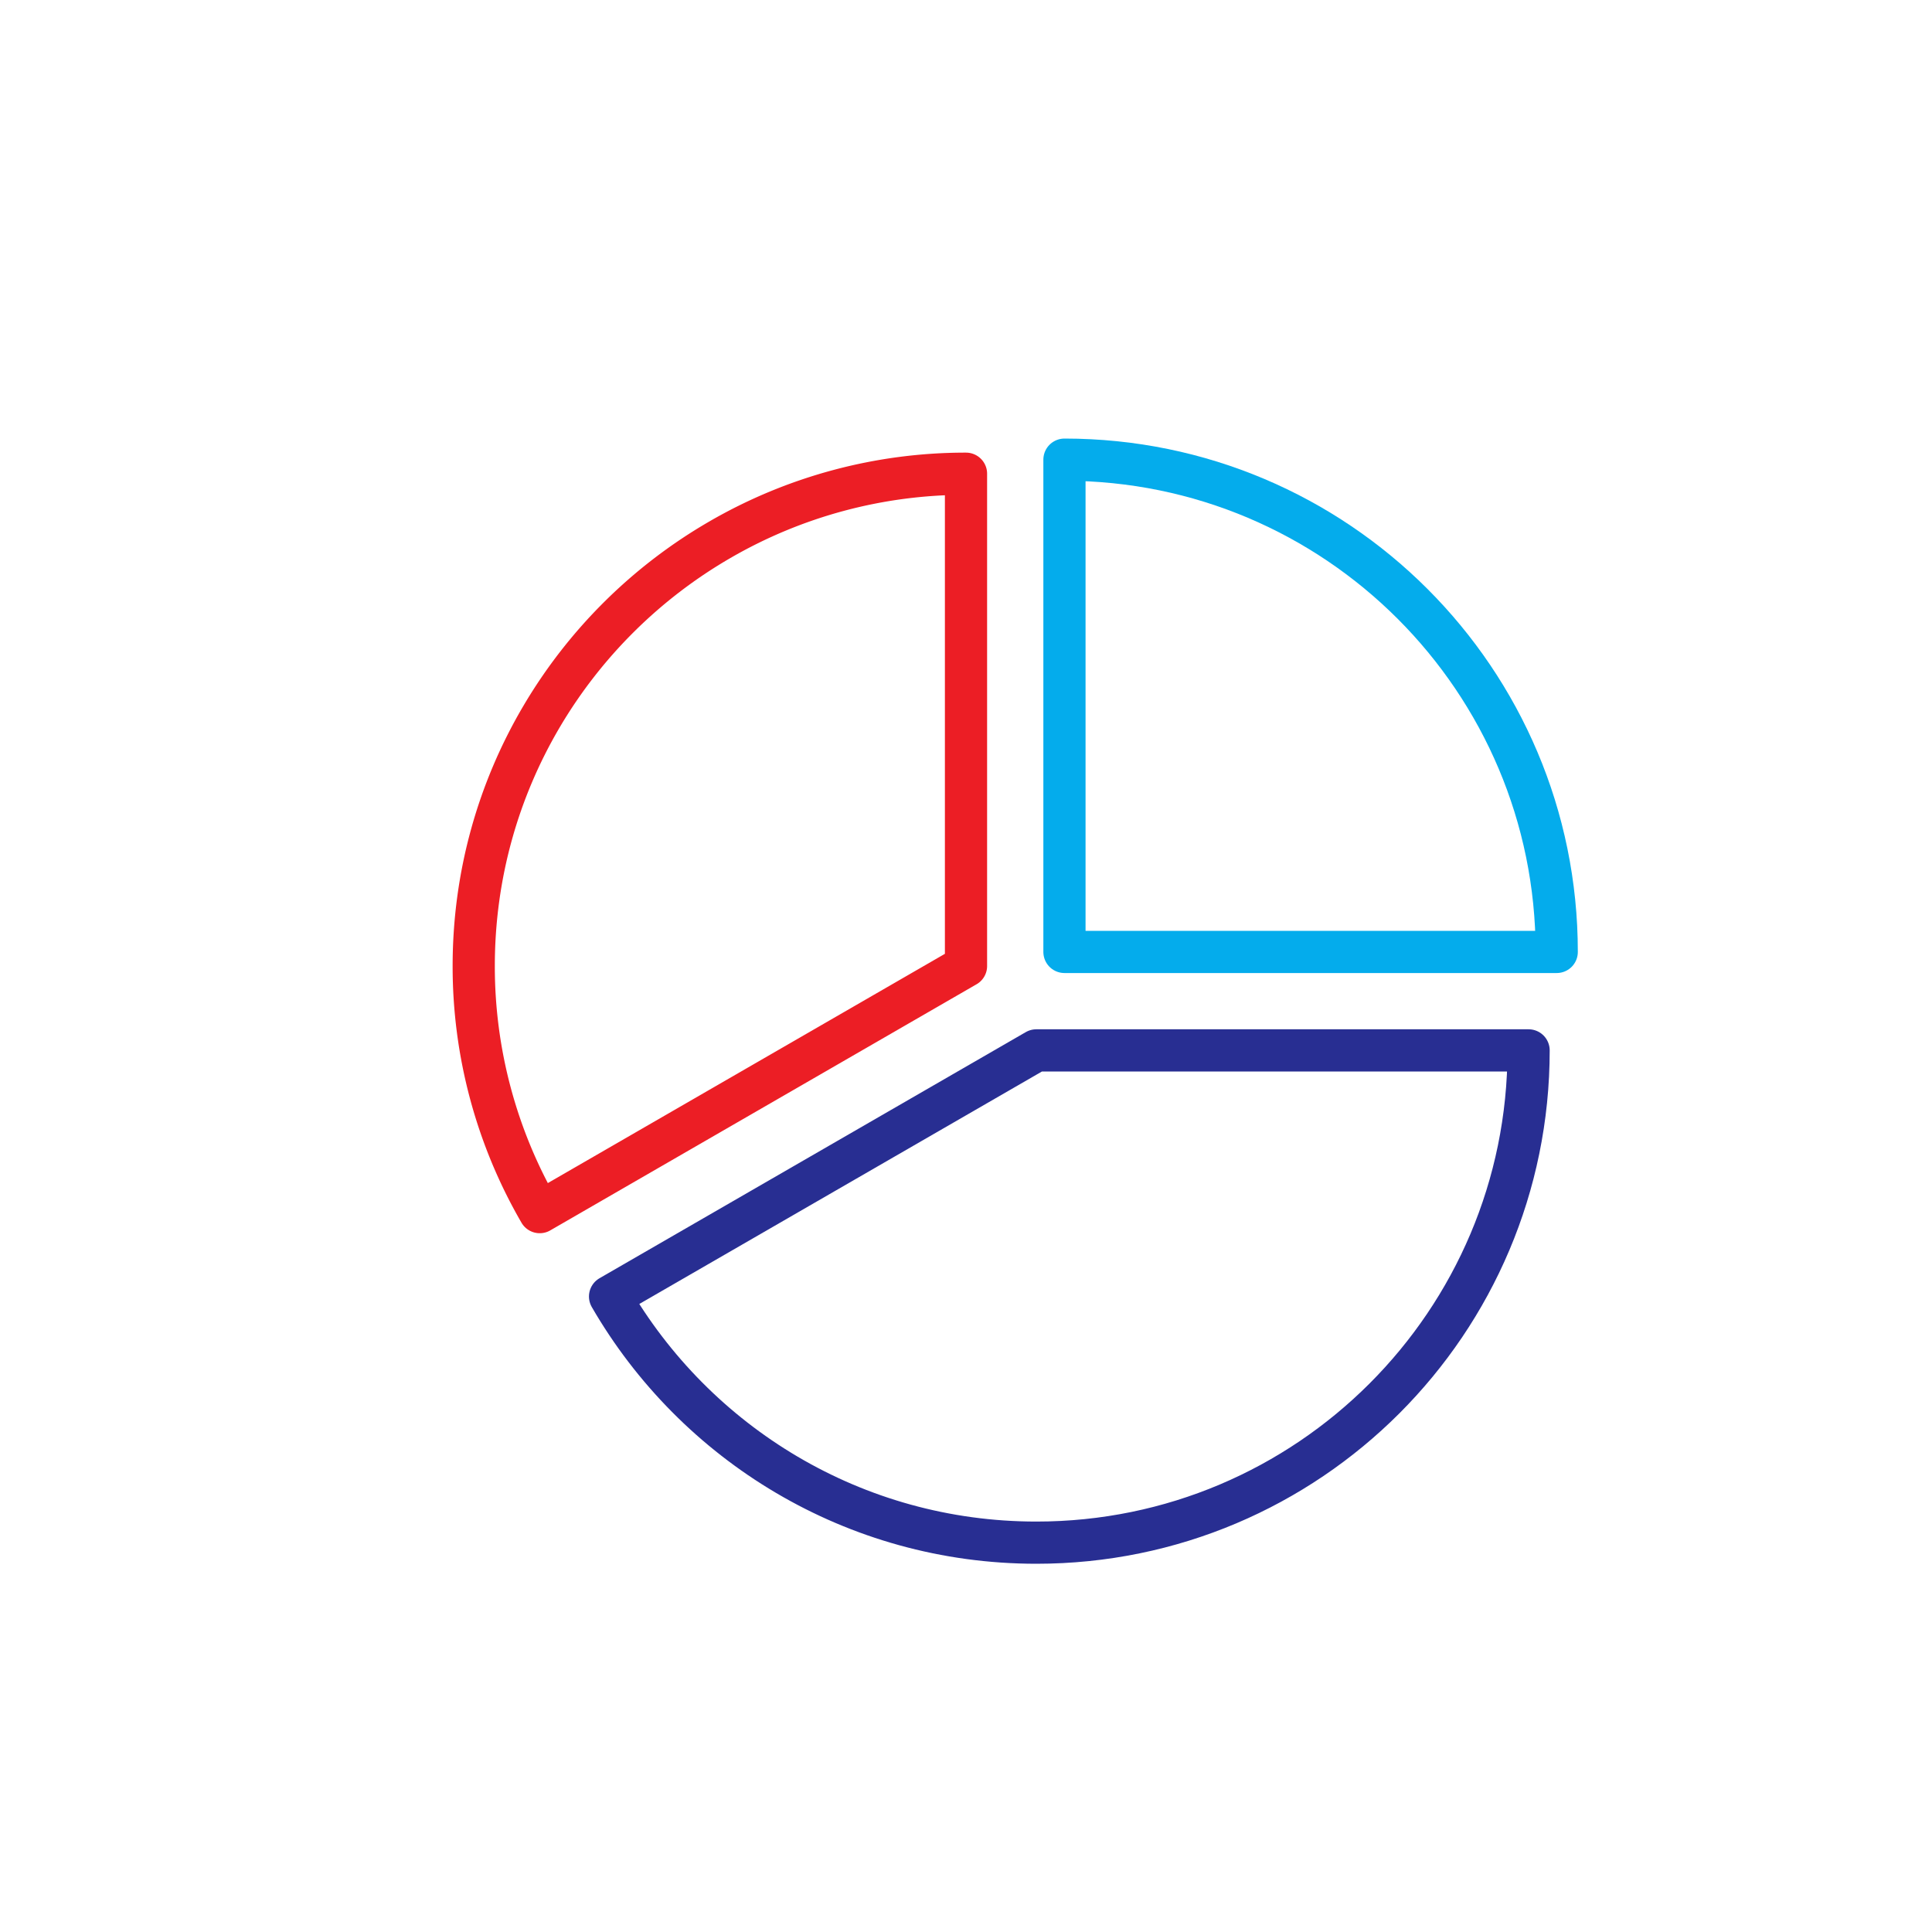 <?xml version="1.0" encoding="utf-8"?>
<svg viewBox="0 0 100 100" xmlns="http://www.w3.org/2000/svg" style="height: 100%; width: 100%; background: none; shape-rendering: auto;" width="250px" height="250px"><g class="ldl-scale" style="transform-origin: 50% 50%; transform: rotate(0deg) scale(0.8, 0.8);"><g class="ldl-ani"><g class="ldl-layer"><g class="ldl-ani" style="transform-origin: 50px 50px; transform: scale(0.91); animation: 10s linear -6.667s infinite normal forwards running breath-ebf06ebc-305b-4acf-8650-03cf141f8f6d;"><path stroke-miterlimit="10" stroke-linejoin="round" stroke-linecap="round" stroke-width="3" stroke="#323232" fill="none" d="M24.693 73.498C30.745 83.958 42.046 91 55 91c19.33 0 35-15.67 35-35H55L24.693 73.498z" style="stroke: rgb(40, 46, 146);"></path></g></g><g class="ldl-layer"><g class="ldl-ani" style="transform-origin: 50px 50px; transform: scale(0.91); animation: 10s linear -8.333s infinite normal forwards running breath-ebf06ebc-305b-4acf-8650-03cf141f8f6d;"><path stroke-miterlimit="10" stroke-linejoin="round" stroke-linecap="round" stroke-width="3" stroke="#76a4bd" fill="none" d="M57 14v35h35c0-19.33-15.67-35-35-35z" style="stroke: rgb(4, 172, 236);"></path></g></g><g class="ldl-layer"><g class="ldl-ani" style="transform-origin: 50px 50px; transform: scale(0.91); animation: 10s linear -10s infinite normal forwards running breath-ebf06ebc-305b-4acf-8650-03cf141f8f6d;"><path stroke-miterlimit="10" stroke-linejoin="round" stroke-linecap="round" stroke-width="3" stroke="#e15c64" fill="none" d="M32.502 19.693C22.042 25.745 15 37.046 15 50a34.83 34.83 0 0 0 4.693 17.498L50 50V15a34.83 34.83 0 0 0-17.498 4.693z" style="stroke: rgb(236, 30, 37);"></path></g></g></g></g><style id="breath-ebf06ebc-305b-4acf-8650-03cf141f8f6d" data-anikit="">@keyframes breath-ebf06ebc-305b-4acf-8650-03cf141f8f6d
{
  0% {
    animation-timing-function: cubic-bezier(0.965,0.241,-0.07,0.791);
    transform: scale(0.91);
  }
  51% {
    animation-timing-function: cubic-bezier(0.923,0.263,-0.031,0.763);
    transform: scale(1.03);
  }
  100% {
    transform: scale(0.91);
  }
}</style><!-- [ldio] generated by https://loading.io/ --></svg>
